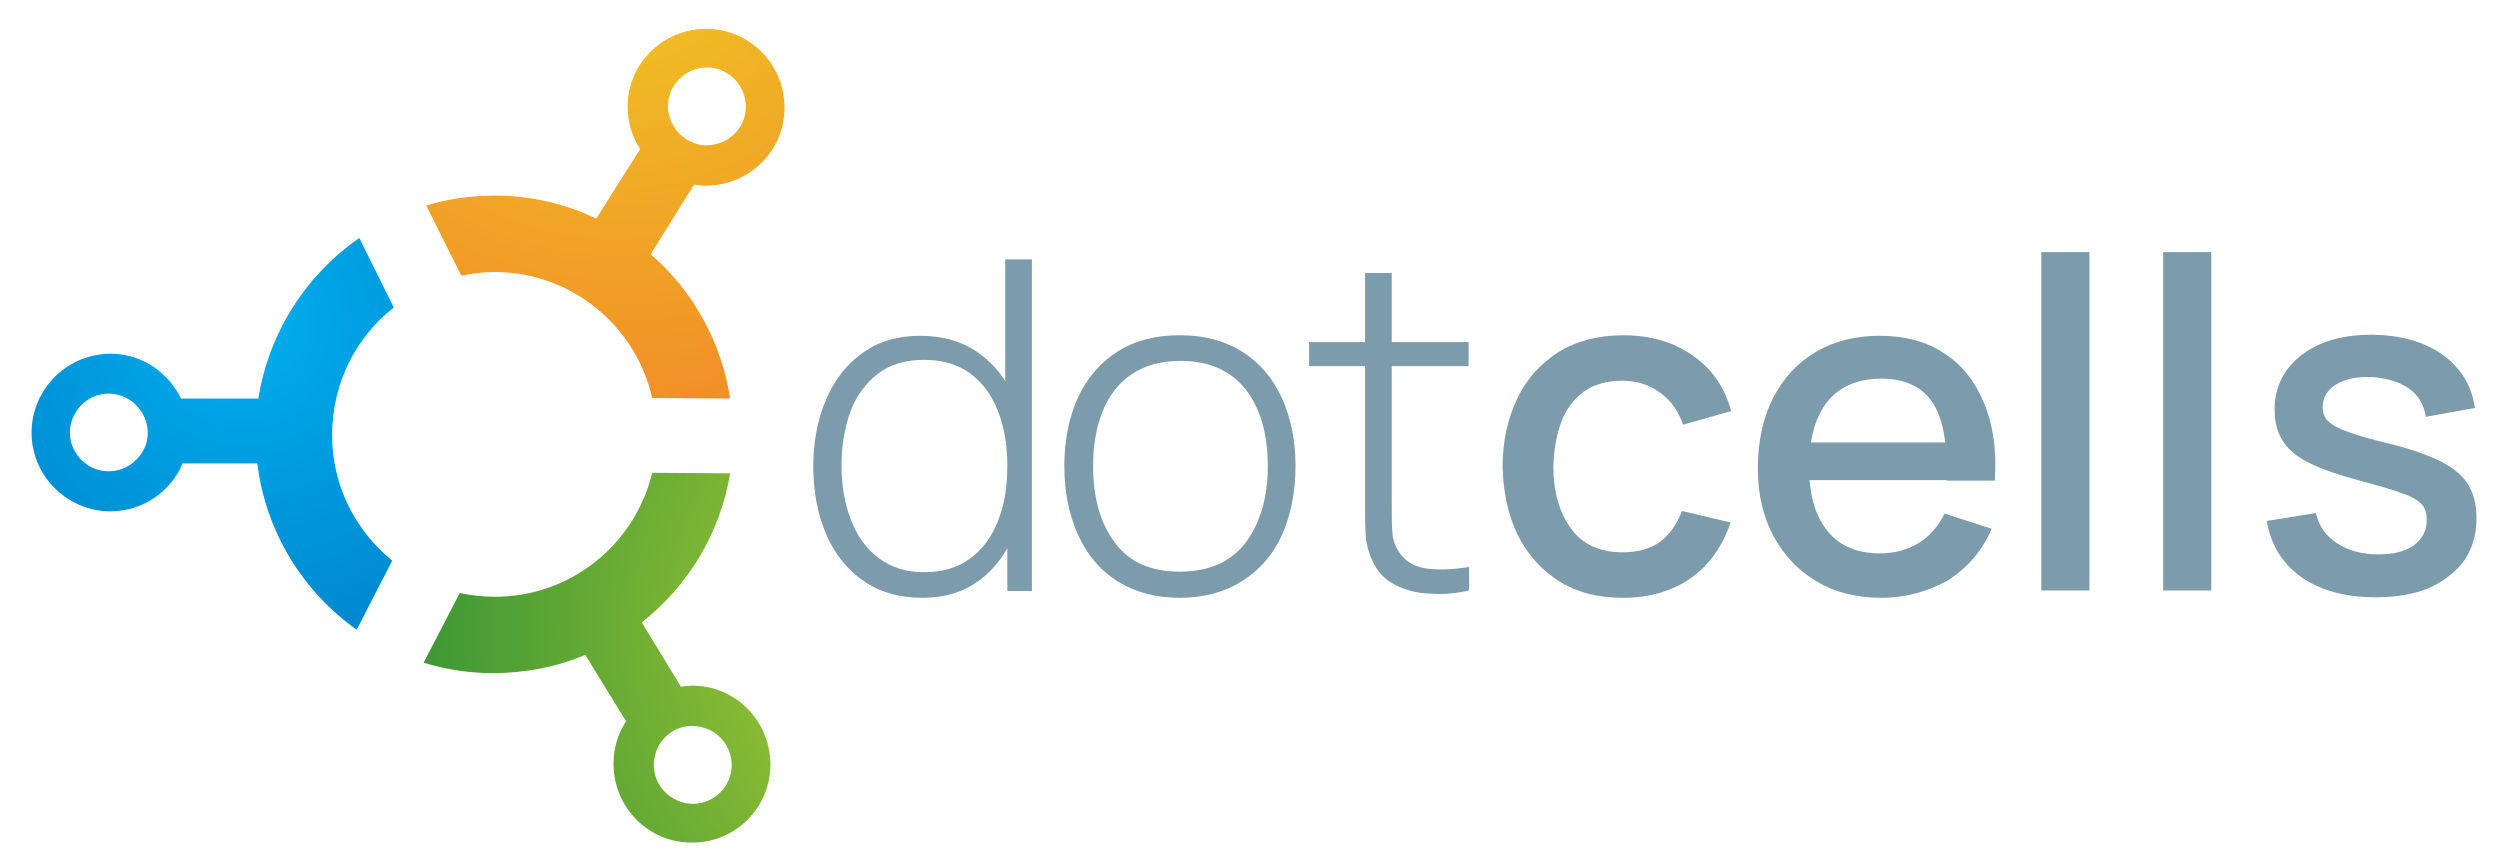 <?xml version="1.0" encoding="utf-8"?>
<!-- Generator: Adobe Illustrator 27.9.4, SVG Export Plug-In . SVG Version: 9.03 Build 54784)  -->
<svg version="1.1" id="Layer_1" xmlns="http://www.w3.org/2000/svg" xmlns:xlink="http://www.w3.org/1999/xlink" x="0px" y="0px"
	 viewBox="0 0 478 165" style="enable-background:new 0 0 478 165;" xml:space="preserve">
<style type="text/css">
	.st0{fill:url(#SVGID_1_);}
	.st1{fill:url(#SVGID_00000139270436173205136170000006644835643358582408_);}
	.st2{fill:url(#SVGID_00000008863125708896554120000004174748144643184555_);}
	.st3{fill:#7D9CAB;}
</style>
<g>
	<g>
		
			<radialGradient id="SVGID_1_" cx="34.578" cy="-21.585" r="138.586" gradientTransform="matrix(0.864 0.503 -0.503 0.864 77.393 -13.707)" gradientUnits="userSpaceOnUse">
			<stop  offset="0" style="stop-color:#EFCA24"/>
			<stop  offset="1" style="stop-color:#F3722A"/>
		</radialGradient>
		<path class="st0" d="M94.7,52c14.7,0.1,26.9,10.4,30,24.1l14.9,0.1c-1.7-11-7.2-20.7-15.2-27.6l8.3-13.3c0.7,0.1,1.5,0.2,2.2,0.2
			c8.3,0,15.1-6.6,15.1-14.9c0-8.3-6.6-15-14.9-15.1c-8.3,0-15.1,6.6-15.1,14.9c0,3,0.9,5.8,2.4,8.1L114,41.8
			c-5.8-2.8-12.4-4.4-19.3-4.4c-4.6,0-9,0.6-13.2,1.9l6.7,13.4C90.3,52.3,92.4,52,94.7,52z M128.1,22.6c-0.2-0.7-0.4-1.5-0.4-2.3
			c0-4.1,3.4-7.4,7.5-7.4c4.1,0,7.4,3.4,7.4,7.5c0,3.8-2.8,6.8-6.5,7.3c-0.3,0-0.7,0.1-1,0.1C131.8,27.7,129.1,25.6,128.1,22.6z"/>
		
			<radialGradient id="SVGID_00000112605832780848611420000016338715499561738121_" cx="11.52" cy="80.497" r="78.123" gradientTransform="matrix(0.864 0.503 -0.503 0.864 77.393 -13.707)" gradientUnits="userSpaceOnUse">
			<stop  offset="0" style="stop-color:#00AEEF"/>
			<stop  offset="1" style="stop-color:#007EC6"/>
		</radialGradient>
		<path style="fill:url(#SVGID_00000112605832780848611420000016338715499561738121_);" d="M63.5,82.9c0.1-9.8,4.6-18.5,11.8-24.1
			l-6.6-13.3c-10.1,7-17.3,18-19.3,30.7l-14.8,0c-1.2-2.5-3.1-4.7-5.6-6.3c-7-4.4-16.3-2.2-20.7,4.9c-4.4,7.1-2.2,16.3,4.9,20.7
			c7.1,4.4,16.3,2.2,20.7-4.9c0.4-0.6,0.7-1.3,1-2l14.3,0c1.6,13.1,8.7,24.5,19,31.8l6.8-13.2C67.9,101.4,63.4,92.7,63.5,82.9z
			 M16.9,89c-3.5-2.2-4.6-6.7-2.4-10.2c2.1-3.5,6.7-4.6,10.2-2.4c0.7,0.4,1.3,1,1.8,1.6c2,2.4,2.4,5.9,0.6,8.6
			c-0.2,0.3-0.4,0.6-0.6,0.8C24.2,90.2,20.1,91,16.9,89z"/>
		
			<radialGradient id="SVGID_00000072995103919854576360000011164697319919896754_" cx="164.81" cy="59.55" r="160.791" gradientTransform="matrix(0.864 0.503 -0.503 0.864 77.393 -13.707)" gradientUnits="userSpaceOnUse">
			<stop  offset="0" style="stop-color:#C1D533"/>
			<stop  offset="1" style="stop-color:#007B36"/>
		</radialGradient>
		<path style="fill:url(#SVGID_00000072995103919854576360000011164697319919896754_);" d="M147.3,146.2c0-8.3-6.6-15.1-14.9-15.1
			c-0.7,0-1.5,0.1-2.2,0.2l-7.5-12.3c8.8-6.9,15-17,16.9-28.5l-14.9-0.1c-3.3,13.7-15.6,23.8-30.3,23.7c-2.2,0-4.4-0.3-6.5-0.7
			L81,126.7c4.2,1.3,8.6,2,13.2,2c6.3,0,12.3-1.2,17.7-3.5l7.8,12.7c-1.5,2.3-2.4,5.1-2.4,8.1c0,8.3,6.6,15.1,14.9,15.1
			C140.5,161.2,147.3,154.5,147.3,146.2z M125,146.2c0-0.8,0.2-1.6,0.4-2.4c1-2.9,3.8-5.1,7.1-5c0.3,0,0.7,0.1,1,0.1
			c3.6,0.5,6.4,3.6,6.4,7.4c0,4.1-3.4,7.4-7.5,7.4C128.3,153.6,125,150.3,125,146.2z"/>
	</g>
	<g>
		<path class="st3" d="M176.4,114.3c-4.5,0-8.3-1.1-11.4-3.3c-3.1-2.2-5.5-5.2-7.1-9c-1.6-3.8-2.4-8.1-2.4-12.8
			c0-4.7,0.8-8.9,2.4-12.7c1.6-3.8,3.9-6.8,7-9c3-2.2,6.7-3.3,11-3.3c4.4,0,8.2,1.1,11.2,3.3c3.1,2.2,5.4,5.1,6.9,8.9
			c1.6,3.8,2.3,8,2.3,12.8c0,4.8-0.8,9-2.3,12.8c-1.6,3.8-3.8,6.8-6.8,9S180.7,114.3,176.4,114.3z M176.7,109.4
			c3.6,0,6.5-0.9,8.9-2.7c2.4-1.8,4.1-4.2,5.3-7.3c1.2-3.1,1.7-6.5,1.7-10.4c0-3.9-0.6-7.4-1.8-10.4c-1.2-3.1-2.9-5.4-5.3-7.2
			c-2.3-1.7-5.3-2.6-8.8-2.6c-3.6,0-6.6,0.9-8.9,2.7c-2.3,1.8-4.1,4.2-5.2,7.2c-1.1,3-1.7,6.5-1.7,10.3c0,3.8,0.6,7.3,1.8,10.4
			c1.2,3.1,2.9,5.5,5.3,7.3S173.2,109.4,176.7,109.4z M192.6,112.9V76.3h-0.4V49.6h5.1v63.4H192.6z"/>
		<path class="st3" d="M225.6,114.3c-4.7,0-8.7-1.1-12-3.2c-3.3-2.1-5.8-5.1-7.5-8.9c-1.7-3.8-2.6-8.1-2.6-13.1
			c0-5,0.9-9.3,2.6-13.1c1.8-3.8,4.3-6.7,7.6-8.8c3.3-2.1,7.3-3.1,11.9-3.1c4.7,0,8.7,1.1,12,3.2c3.3,2.1,5.8,5.1,7.5,8.8
			c1.7,3.8,2.6,8.1,2.6,13c0,5-0.9,9.4-2.6,13.2s-4.3,6.7-7.6,8.8C234.2,113.2,230.2,114.3,225.6,114.3z M225.6,109.3
			c5.6,0,9.8-1.9,12.6-5.6c2.8-3.8,4.2-8.6,4.2-14.6c0-6.1-1.4-11-4.2-14.6c-2.8-3.6-7-5.5-12.5-5.5c-3.8,0-6.9,0.9-9.4,2.6
			c-2.5,1.7-4.3,4.1-5.5,7.1c-1.2,3-1.8,6.5-1.8,10.4c0,6.1,1.4,11,4.2,14.7C215.9,107.5,220.1,109.3,225.6,109.3z"/>
		<path class="st3" d="M250.3,70v-4.6h30.5V70H250.3z M280.8,112.9c-2.5,0.6-5,0.8-7.5,0.6c-2.5-0.1-4.7-0.7-6.6-1.7
			c-1.9-1-3.4-2.5-4.3-4.6c-0.8-1.7-1.2-3.4-1.3-5.1s-0.1-3.7-0.1-5.9V52.2h5.1v44.1c0,2,0,3.6,0.1,5c0,1.3,0.3,2.5,0.9,3.6
			c1.1,2,2.7,3.2,5,3.7c2.3,0.4,5.2,0.4,8.8-0.2V112.9z"/>
		<path class="st3" d="M310.3,114.3c-4.9,0-9-1.1-12.4-3.3c-3.4-2.2-6-5.2-7.8-8.9c-1.8-3.8-2.7-8.1-2.8-12.9c0-4.9,1-9.2,2.8-13
			c1.8-3.8,4.5-6.7,7.9-8.9c3.4-2.1,7.6-3.2,12.4-3.2c5.2,0,9.6,1.3,13.3,3.9c3.7,2.6,6.1,6.1,7.3,10.6l-9.2,2.6
			c-0.9-2.7-2.4-4.7-4.5-6.2c-2.1-1.5-4.4-2.2-7.1-2.2c-3,0-5.5,0.7-7.4,2.1c-1.9,1.4-3.4,3.4-4.3,5.8c-0.9,2.5-1.4,5.3-1.5,8.5
			c0,4.9,1.2,8.9,3.4,11.9c2.2,3,5.5,4.5,9.8,4.5c3,0,5.4-0.7,7.2-2c1.8-1.4,3.2-3.3,4.2-5.9l9.3,2.2c-1.6,4.6-4.1,8.2-7.7,10.7
			C319.7,113,315.4,114.3,310.3,114.3z"/>
		<path class="st3" d="M359.8,114.3c-4.7,0-8.9-1-12.4-3.1c-3.6-2.1-6.3-5-8.3-8.7c-2-3.7-3-8-3-12.9c0-5.2,1-9.7,2.9-13.5
			c2-3.8,4.7-6.8,8.2-8.8c3.5-2.1,7.6-3.1,12.2-3.1c4.8,0,9,1.1,12.4,3.4c3.4,2.2,5.9,5.4,7.6,9.6c1.7,4.1,2.4,9.1,2,14.7h-9.2v-3.3
			c-0.1-5.5-1.1-9.6-3.1-12.2c-2-2.6-5.1-4-9.3-4c-4.6,0-8.1,1.5-10.4,4.4c-2.3,2.9-3.5,7.1-3.5,12.6c0,5.2,1.2,9.3,3.5,12.1
			c2.3,2.9,5.7,4.3,10,4.3c2.9,0,5.4-0.7,7.5-2c2.1-1.3,3.7-3.2,4.9-5.6l9,2.9c-1.8,4.3-4.7,7.5-8.4,9.9
			C368.5,113.1,364.4,114.3,359.8,114.3z M342.8,91.8v-7.2h33.9v7.2H342.8z"/>
		<path class="st3" d="M390.3,112.9V48.2h9.2v64.7H390.3z"/>
		<path class="st3" d="M413.6,112.9V48.2h9.2v64.7H413.6z"/>
		<path class="st3" d="M454.2,114.2c-5.8,0-10.5-1.3-14.1-3.8s-5.9-6.1-6.7-10.8l9.4-1.5c0.6,2.5,1.9,4.4,4.1,5.8
			c2.1,1.4,4.8,2.1,7.9,2.1c2.9,0,5.1-0.6,6.8-1.8c1.6-1.2,2.4-2.8,2.4-4.8c0-1.2-0.3-2.2-0.9-2.9c-0.6-0.7-1.8-1.5-3.6-2.1
			c-1.8-0.7-4.6-1.5-8.3-2.5c-4.1-1.1-7.3-2.2-9.7-3.4c-2.4-1.2-4.1-2.6-5.1-4.3c-1-1.6-1.5-3.6-1.5-5.9c0-2.9,0.8-5.4,2.3-7.5
			c1.5-2.1,3.7-3.8,6.4-5c2.8-1.2,6-1.8,9.8-1.8c3.6,0,6.9,0.6,9.7,1.7s5.2,2.8,6.9,4.9c1.8,2.1,2.8,4.6,3.2,7.4l-9.4,1.7
			c-0.3-2.3-1.4-4.1-3.2-5.4c-1.8-1.3-4.2-2-7.1-2.2c-2.8-0.1-5,0.3-6.8,1.4c-1.7,1-2.6,2.5-2.6,4.3c0,1.1,0.3,2,1,2.7
			c0.7,0.7,1.9,1.4,3.9,2.1c1.9,0.7,4.7,1.5,8.5,2.4c4,1,7.2,2.2,9.5,3.4c2.3,1.2,4,2.7,5,4.4c1,1.7,1.5,3.8,1.5,6.2
			c0,4.7-1.7,8.4-5.1,11C464.9,112.9,460.2,114.2,454.2,114.2z"/>
	</g>
</g>
</svg>
